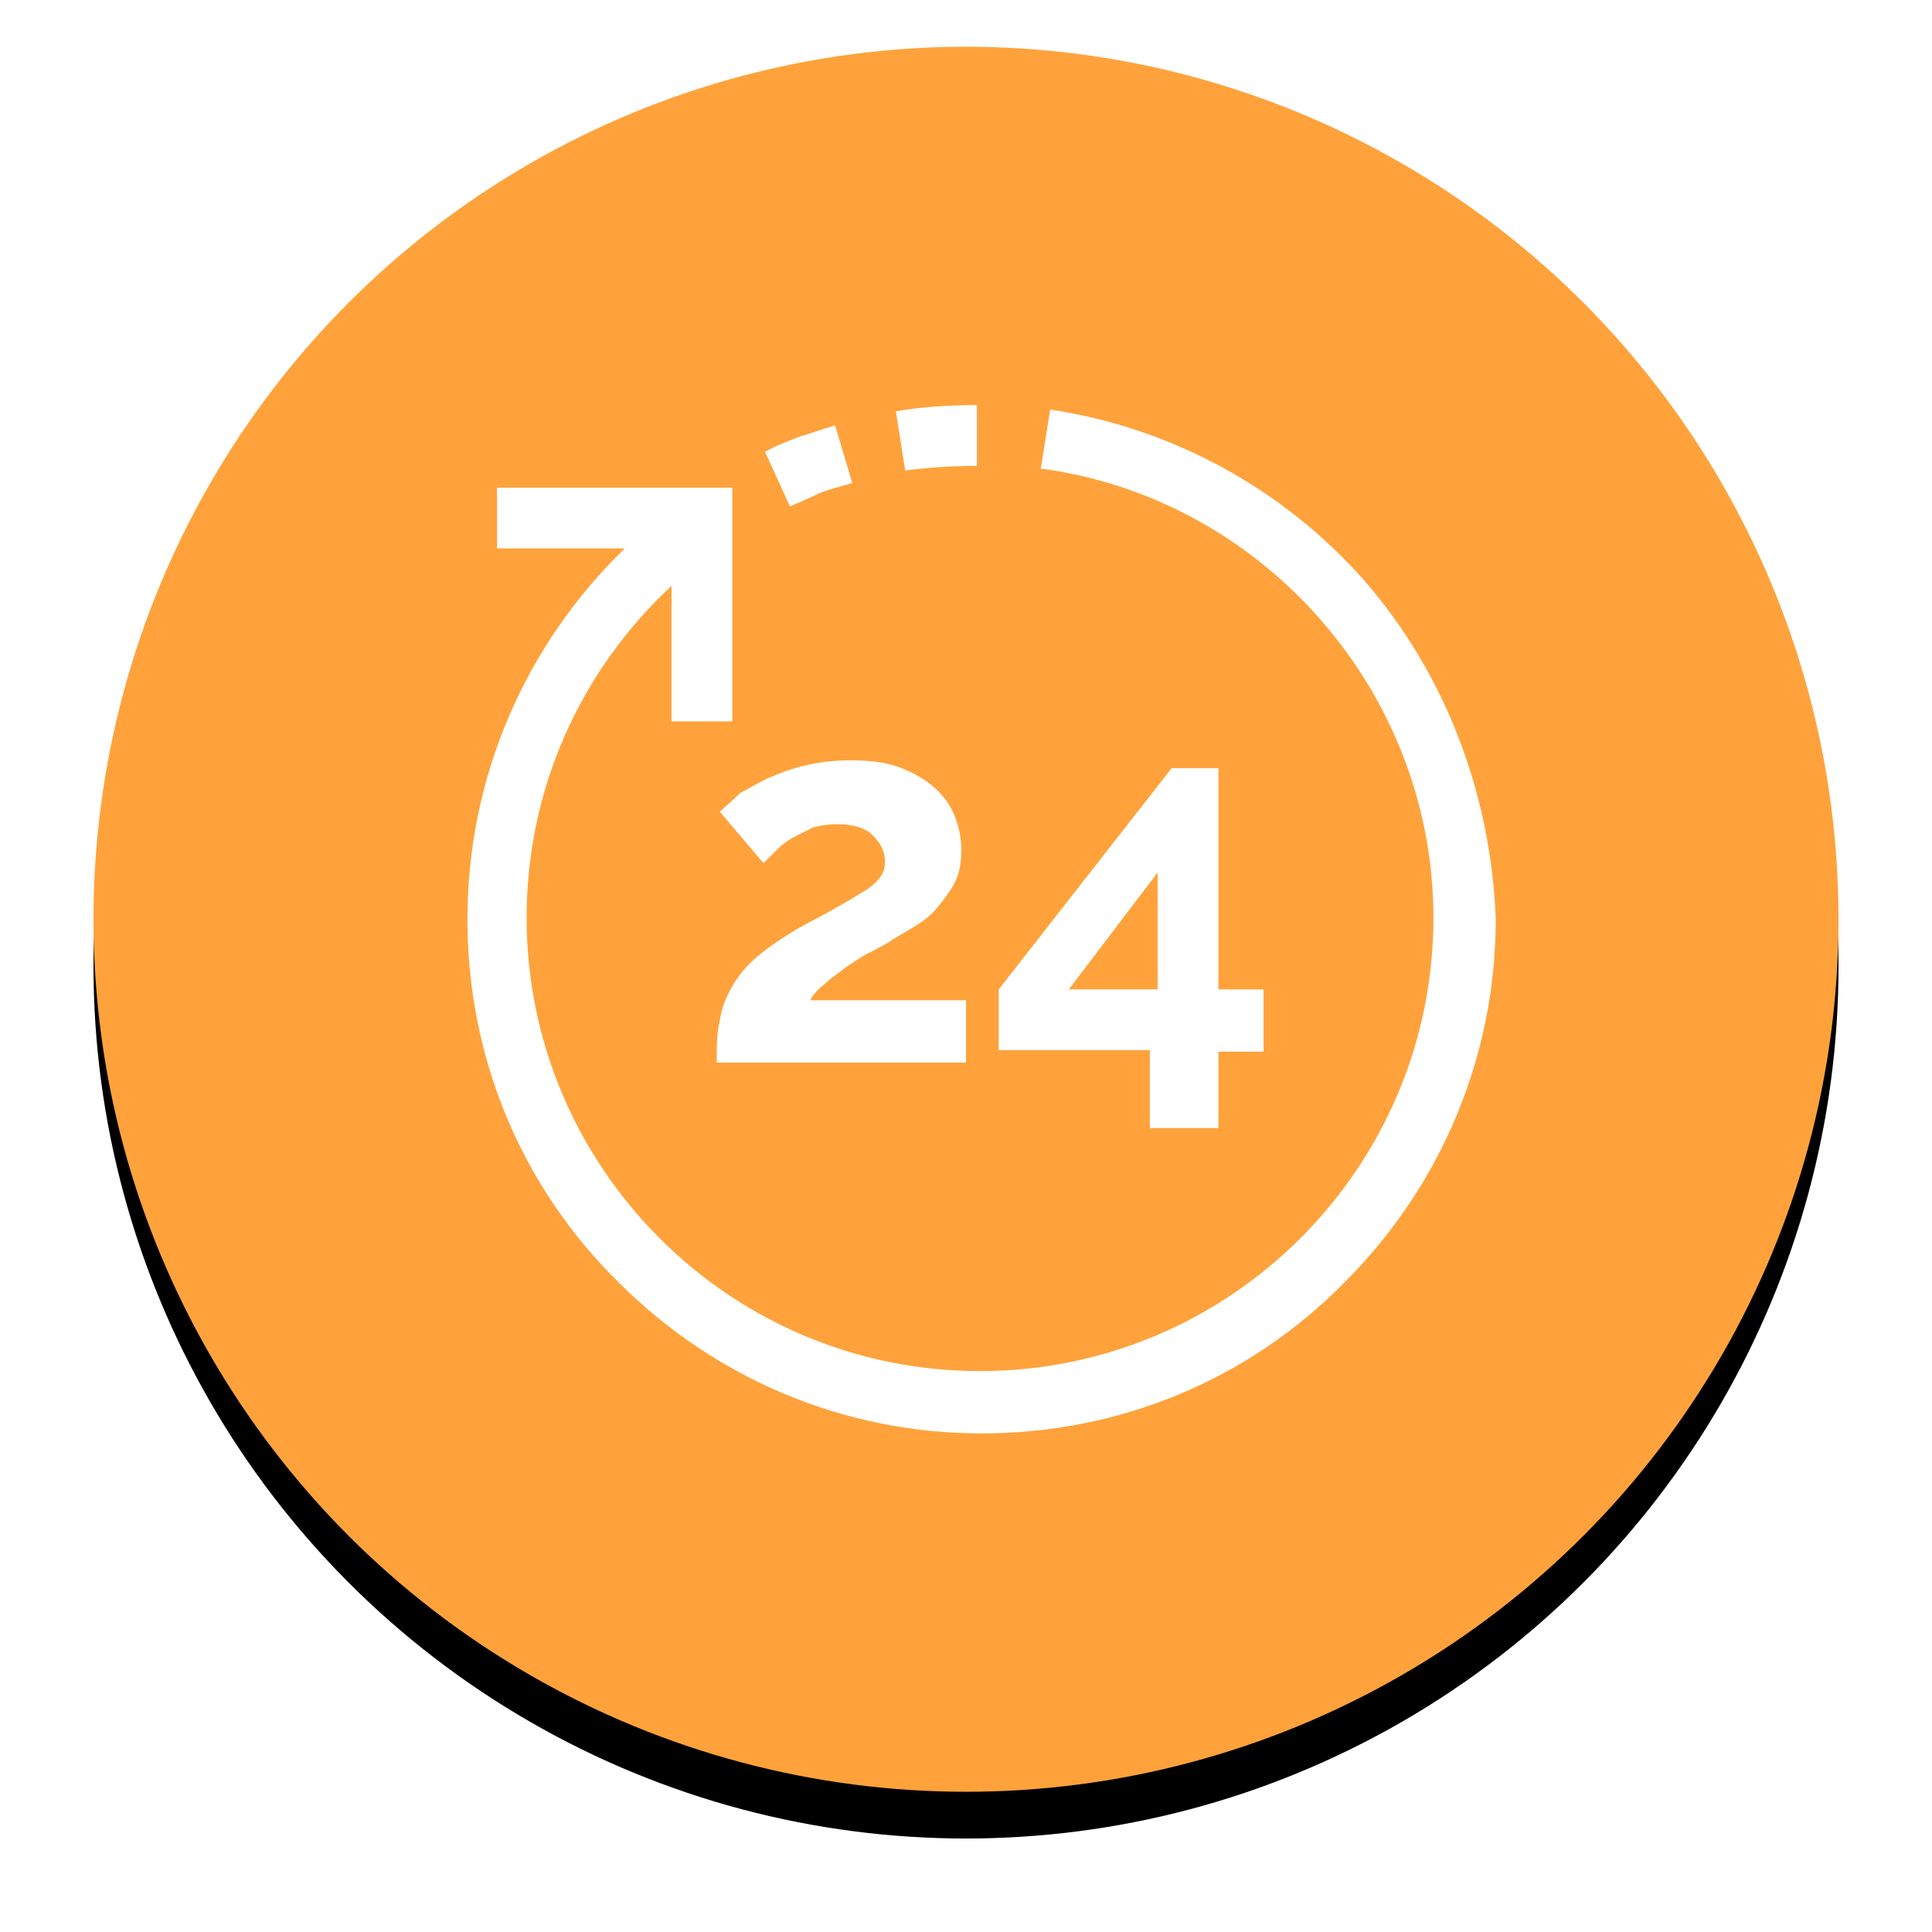 <?xml version="1.0" encoding="UTF-8"?> <!-- Generator: Adobe Illustrator 19.0.0, SVG Export Plug-In . SVG Version: 6.00 Build 0) --> <svg xmlns="http://www.w3.org/2000/svg" xmlns:xlink="http://www.w3.org/1999/xlink" id="Layer_1" x="0px" y="0px" viewBox="-788 1071.7 124 124" style="enable-background:new -788 1071.7 124 124;" xml:space="preserve"> <style type="text/css"> .st0{filter:url(#filter-2);} .st1{fill:#FFA23B;} .st2{fill:#FFFFFF;} </style> <filter width="118.8%" height="118.8%" id="filter-2" x="-9.4%" y="-6.7%"> <feOffset dx="0" dy="3" result="shadowOffsetOuter1" in="SourceAlpha"></feOffset> <feGaussianBlur stdDeviation="3" result="shadowBlurOuter1" in="shadowOffsetOuter1"></feGaussianBlur> <feColorMatrix type="matrix" values="0 0 0 0 0.137 0 0 0 0 0.169 0 0 0 0 0.263 0 0 0 0.4 0" in="shadowBlurOuter1"> </feColorMatrix> </filter> <title>Group 18</title> <desc>Created with Sketch.</desc> <g id="Light"> <g id="GPP-Blue-_x2F_-White-Copy-14" transform="translate(-1074, -961)"> <g id="Group-18" transform="translate(1080, 964)"> <g id="Oval-2-Copy-2"> <g class="st0"> <circle id="path-1_2_" cx="-732" cy="1127.7" r="56"></circle> </g> <g> <circle id="path-1_1_" class="st1" cx="-732" cy="1127.7" r="56"></circle> </g> </g> <g> <path class="st2" d="M-706.4,1106c-5.2-5.9-12.3-9.8-20.1-11l-0.1,0l-0.6,3.8l0.2,0c14.2,2,25,14.4,25,28.8 c0,16.1-13.1,29.1-29.1,29.1c-16.1,0-29.1-13.1-29.1-29.1c0-8.2,3.4-15.8,9.3-21.3v8.7h3.9v-15l-15.1,0l0,3.9l8.2,0 c-6.4,6.2-10.1,14.7-10.1,23.8c0,8.8,3.4,17.1,9.7,23.3c6.2,6.2,14.5,9.7,23.3,9.7c8.8,0,17.1-3.4,23.3-9.7 c6.2-6.2,9.7-14.5,9.7-23.3C-698.3,1119.7-701.2,1112-706.4,1106z"></path> <path class="st2" d="M-731.3,1098.6v-3.9c-1.7,0-3.5,0.1-5.2,0.4l0.6,3.8C-734.4,1098.7-732.8,1098.6-731.3,1098.6z"></path> <path class="st2" d="M-741.3,1100.3c0.6-0.2,1.3-0.4,2-0.6l-1.1-3.7c-0.7,0.2-1.5,0.5-2.2,0.7c-0.8,0.3-1.6,0.6-2.3,1l1.6,3.5 C-742.6,1100.9-741.9,1100.6-741.3,1100.3z"></path> <path class="st2" d="M-747.8,1120.8l2.8,3.3c0.3-0.3,0.6-0.6,0.9-0.9c0.3-0.3,0.7-0.6,1.1-0.8c0.4-0.2,0.8-0.4,1.2-0.6 c0.4-0.1,0.9-0.2,1.5-0.2c1,0,1.8,0.2,2.3,0.7c0.5,0.5,0.8,1,0.8,1.7c0,0.4-0.1,0.8-0.4,1.1c-0.2,0.3-0.6,0.6-1.1,0.9 c-0.5,0.3-1,0.6-1.7,1c-0.7,0.4-1.5,0.8-2.4,1.3c-1,0.6-1.9,1.2-2.6,1.8c-0.7,0.6-1.2,1.2-1.6,1.9c-0.4,0.7-0.7,1.4-0.8,2.2 c-0.2,0.8-0.2,1.7-0.2,2.7h16v-4h-10c0.2-0.4,0.5-0.7,1-1.1c0.4-0.4,0.9-0.7,1.4-1.1c0.5-0.3,1-0.7,1.5-0.9 c0.5-0.3,1-0.5,1.4-0.8c0.5-0.3,1-0.6,1.5-0.9c0.5-0.3,1-0.7,1.4-1.2c0.4-0.5,0.8-1,1.1-1.6c0.3-0.6,0.4-1.3,0.4-2.1 c0-0.8-0.2-1.6-0.5-2.3c-0.3-0.7-0.8-1.3-1.4-1.8c-0.6-0.5-1.4-0.9-2.2-1.2c-0.9-0.3-1.9-0.4-3-0.4c-1,0-1.9,0.1-2.8,0.3 c-0.9,0.2-1.7,0.5-2.4,0.8c-0.7,0.3-1.3,0.7-1.9,1C-747.1,1120.2-747.5,1120.5-747.8,1120.8z"></path> <path class="st2" d="M-720.2,1141.1h4.4v-4.9h2.9v-4h-2.9V1118h-3l-11.1,14.2v3.9h9.7V1141.1z M-725.4,1132.2l5.7-7.5v7.5 H-725.4z"></path> </g> </g> </g> </g> </svg> 
